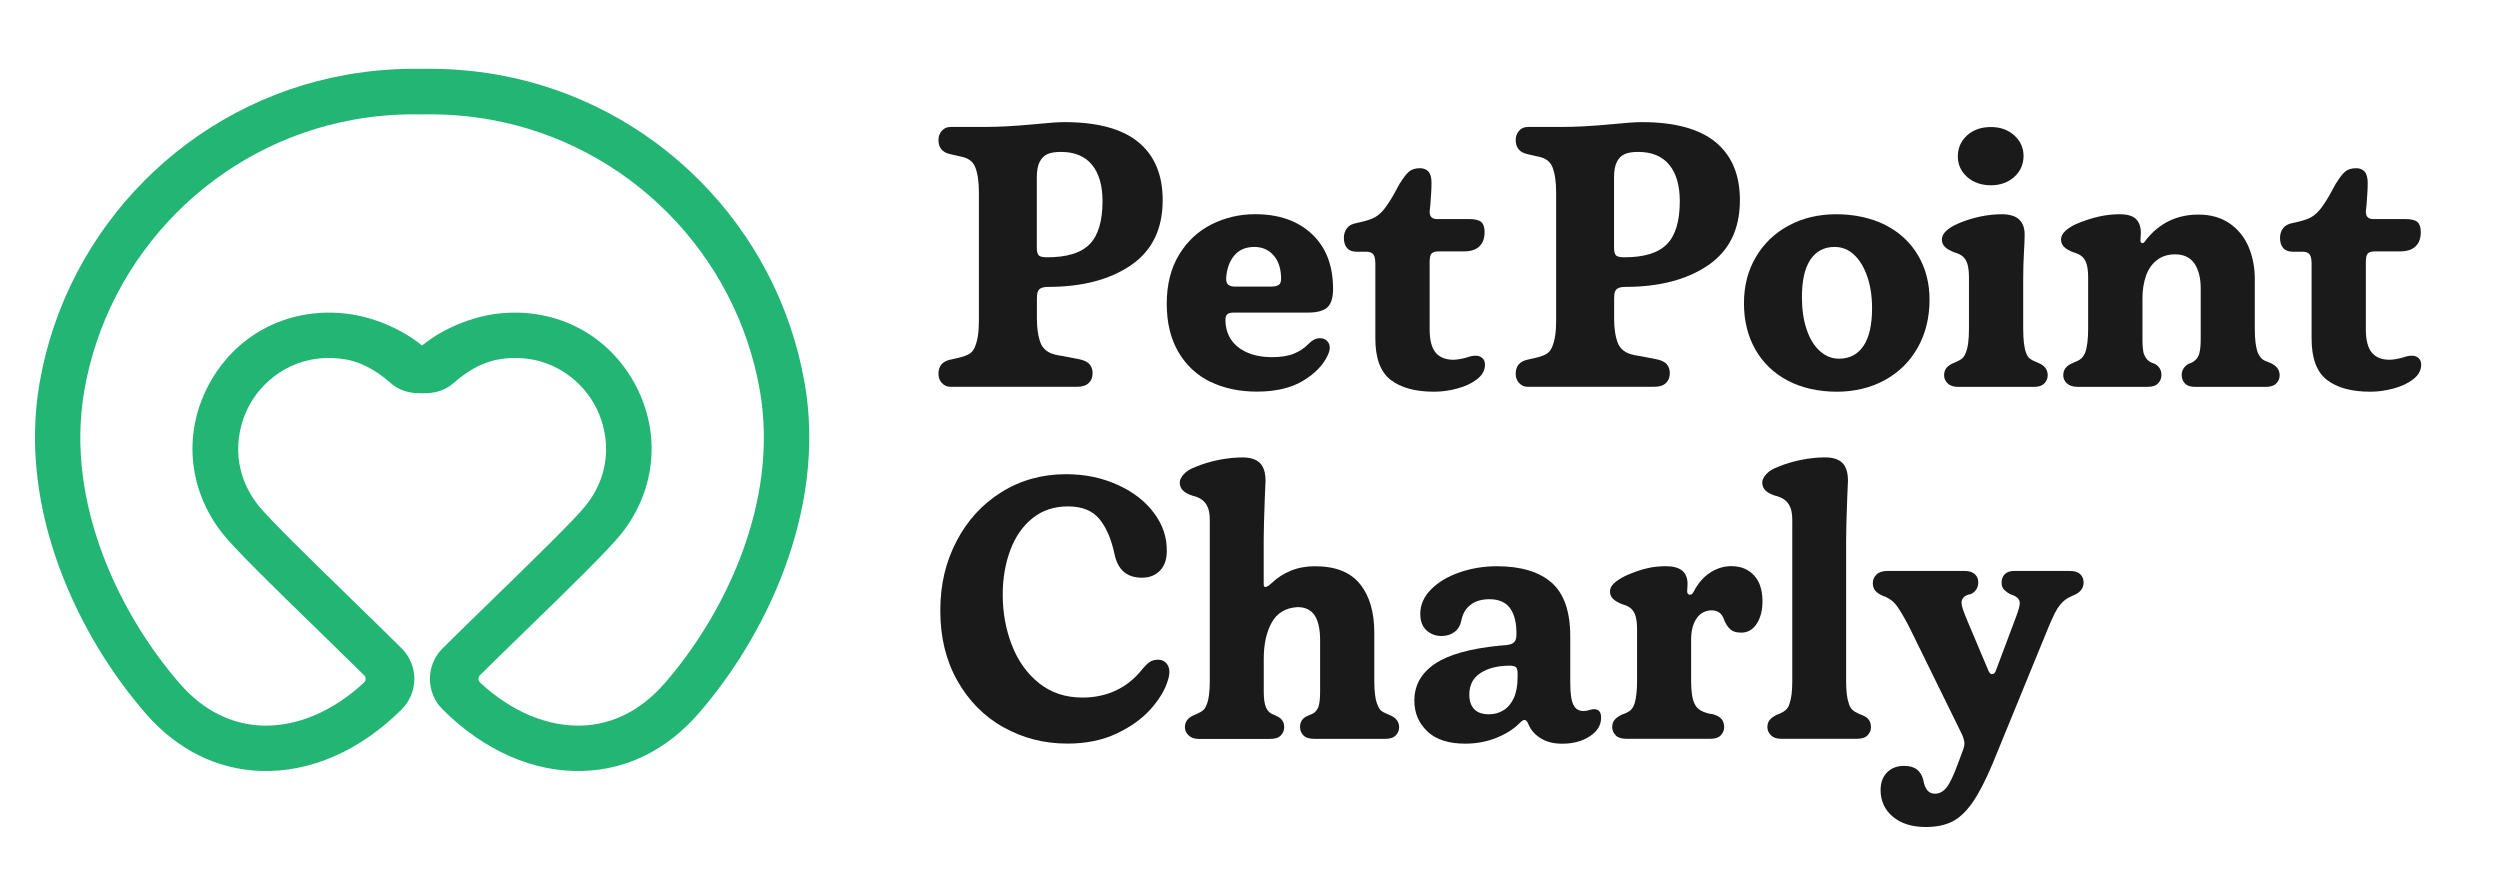 <?xml version="1.0" encoding="UTF-8"?>
<svg id="Ebene_1" data-name="Ebene 1" xmlns="http://www.w3.org/2000/svg" viewBox="0 0 518.56 185.47">
  <defs>
    <style>
      .cls-1 {
        fill: #1a1a1a;
      }

      .cls-1, .cls-2 {
        stroke-width: 0px;
      }

      .cls-2 {
        fill: #22b573;
      }
    </style>
  </defs>
  <g>
    <path class="cls-1" d="M195.35,79.44c-.46-.54-.69-1.17-.69-1.89,0-1.59.79-2.57,2.39-2.93l2-.46c.82-.2,1.48-.45,1.96-.73.49-.28.86-.71,1.12-1.27.62-1.33.92-3.16.92-5.47v-26.8c0-2.21-.26-3.95-.77-5.24-.26-.62-.64-1.1-1.15-1.46-.51-.36-1.21-.62-2.08-.77l-2-.46c-1.59-.36-2.39-1.33-2.39-2.93,0-.72.23-1.35.69-1.89.46-.54,1.08-.81,1.85-.81h7.01c2.93,0,6.29-.18,10.09-.54,3.08-.31,5.24-.46,6.47-.46,6.88,0,12,1.39,15.36,4.16,3.36,2.77,5.04,6.78,5.04,12.01,0,6.01-2.19,10.51-6.58,13.51-4.39,3-10.13,4.5-17.21,4.5-.56,0-1.03.08-1.38.23-.36.15-.6.4-.73.73-.13.33-.19.81-.19,1.42v4.31c0,2.05.28,3.77.85,5.16.36.72.87,1.27,1.54,1.66.67.39,1.62.65,2.85.81l3.23.62c1.18.21,1.99.57,2.43,1.08.44.51.65,1.13.65,1.85,0,.87-.27,1.57-.81,2.08-.54.51-1.35.77-2.43.77h-26.26c-.72,0-1.31-.27-1.77-.81ZM226.03,50.64c1.77-1.82,2.66-4.79,2.66-8.89,0-3.28-.73-5.81-2.19-7.58s-3.61-2.66-6.43-2.66c-1.18,0-2.12.15-2.81.46-.69.31-1.23.85-1.62,1.62s-.58,1.85-.58,3.23v14.48c0,.87.14,1.44.42,1.69.28.26.86.38,1.73.38,4.11,0,7.05-.91,8.82-2.73Z"/>
    <path class="cls-1" d="M251.06,79.2c-2.8-1.36-5-3.41-6.62-6.16-1.62-2.75-2.43-6.09-2.43-10.05s.85-7.33,2.54-10.13c1.69-2.8,3.94-4.9,6.74-6.31,2.8-1.41,5.81-2.12,9.05-2.12,4.93,0,8.86,1.37,11.78,4.12,2.93,2.75,4.39,6.53,4.39,11.36,0,1.85-.4,3.13-1.19,3.85-.8.72-2.14,1.08-4.04,1.08h-15.4c-.62,0-1.05.12-1.31.35-.26.23-.38.6-.38,1.12,0,1.59.38,2.96,1.16,4.12.77,1.15,1.89,2.05,3.35,2.69,1.46.64,3.2.96,5.2.96,1.8,0,3.3-.24,4.5-.73,1.21-.49,2.24-1.19,3.12-2.12.72-.72,1.48-1.08,2.27-1.08s1.39.32,1.77.96c.38.64.35,1.48-.12,2.5-.92,2.05-2.63,3.84-5.12,5.35-2.49,1.51-5.69,2.27-9.59,2.27-3.64,0-6.87-.68-9.66-2.04ZM265.23,59.11c.33-.23.5-.65.5-1.27,0-2.05-.51-3.67-1.54-4.85-1.03-1.18-2.36-1.77-4-1.77-1.8,0-3.2.6-4.2,1.81-1,1.21-1.55,2.81-1.66,4.81,0,.57.15.98.46,1.23.31.26.8.38,1.46.38h7.39c.72,0,1.24-.12,1.58-.35Z"/>
    <path class="cls-1" d="M288.44,78.78c-2.11-1.64-3.16-4.49-3.16-8.55v-15.63c0-.56-.07-1.03-.19-1.39-.13-.36-.33-.62-.62-.77-.28-.15-.68-.23-1.19-.23h-1.92c-.87,0-1.53-.26-1.96-.77-.44-.51-.65-1.21-.65-2.08,0-.77.2-1.44.62-2,.41-.56,1.05-.92,1.92-1.08,1.49-.31,2.62-.63,3.39-.96.77-.33,1.47-.86,2.12-1.58.64-.72,1.37-1.8,2.2-3.23l1.39-2.54.08-.08c.62-1.03,1.21-1.78,1.77-2.27.56-.49,1.33-.73,2.31-.73.72,0,1.3.23,1.73.69.44.46.65,1.26.65,2.39,0,.72-.03,1.44-.08,2.16-.05.72-.1,1.46-.15,2.23-.05.41-.1.9-.15,1.46-.05,1.08.46,1.62,1.54,1.62h6.7c1.18,0,2,.21,2.46.62.46.41.69,1.1.69,2.08,0,1.28-.36,2.27-1.08,2.96s-1.77,1.04-3.16,1.04h-5.16c-.77,0-1.3.14-1.58.42-.28.28-.42.89-.42,1.81v13.94c0,2.21.41,3.81,1.23,4.81.82,1,2.05,1.5,3.7,1.5.67,0,1.59-.15,2.77-.46.67-.26,1.28-.38,1.85-.38s1.03.17,1.39.5c.36.33.54.78.54,1.35,0,1.18-.55,2.19-1.66,3.04-1.1.85-2.48,1.49-4.12,1.93-1.64.44-3.23.65-4.77.65-3.9,0-6.91-.82-9.01-2.46Z"/>
    <path class="cls-1" d="M315.08,79.44c-.46-.54-.69-1.17-.69-1.89,0-1.59.79-2.57,2.39-2.93l2-.46c.82-.2,1.48-.45,1.96-.73.49-.28.86-.71,1.12-1.27.62-1.33.92-3.16.92-5.47v-26.8c0-2.21-.26-3.95-.77-5.24-.26-.62-.64-1.1-1.15-1.46-.51-.36-1.21-.62-2.08-.77l-2-.46c-1.59-.36-2.39-1.33-2.39-2.93,0-.72.23-1.35.69-1.89.46-.54,1.08-.81,1.85-.81h7.01c2.93,0,6.29-.18,10.09-.54,3.08-.31,5.24-.46,6.47-.46,6.88,0,12,1.39,15.36,4.16,3.36,2.77,5.04,6.78,5.04,12.01,0,6.01-2.19,10.51-6.58,13.51-4.39,3-10.13,4.5-17.21,4.5-.56,0-1.03.08-1.38.23-.36.15-.61.4-.73.73-.13.33-.19.81-.19,1.42v4.31c0,2.05.28,3.77.85,5.16.36.72.87,1.27,1.54,1.66.67.39,1.62.65,2.85.81l3.23.62c1.18.21,1.99.57,2.43,1.08.44.51.65,1.13.65,1.85,0,.87-.27,1.57-.81,2.08-.54.51-1.35.77-2.43.77h-26.26c-.72,0-1.31-.27-1.77-.81ZM345.77,50.64c1.77-1.82,2.66-4.79,2.66-8.89,0-3.28-.73-5.81-2.2-7.58s-3.61-2.66-6.43-2.66c-1.18,0-2.12.15-2.81.46-.69.31-1.23.85-1.62,1.62s-.58,1.85-.58,3.23v14.48c0,.87.14,1.44.42,1.69.28.26.86.38,1.73.38,4.11,0,7.05-.91,8.82-2.73Z"/>
    <path class="cls-1" d="M370.87,78.97c-2.9-1.51-5.15-3.66-6.74-6.43-1.59-2.77-2.39-5.98-2.39-9.62s.82-6.79,2.46-9.59c1.64-2.8,3.91-4.98,6.81-6.54,2.9-1.57,6.2-2.35,9.89-2.35s7.24.75,10.16,2.23c2.93,1.49,5.18,3.58,6.78,6.28,1.59,2.69,2.39,5.76,2.39,9.2,0,3.75-.82,7.07-2.46,9.97-1.64,2.9-3.93,5.15-6.85,6.74-2.93,1.59-6.24,2.39-9.93,2.39s-7.22-.76-10.12-2.27ZM386.54,71.74c1.18-1.77,1.77-4.38,1.77-7.82,0-2.46-.34-4.66-1-6.58-.67-1.92-1.58-3.43-2.73-4.5-1.16-1.08-2.5-1.62-4.04-1.62-2.16,0-3.82.87-5.01,2.62-1.18,1.75-1.77,4.34-1.77,7.78,0,2.52.32,4.74.96,6.66.64,1.93,1.55,3.43,2.73,4.5,1.18,1.08,2.51,1.62,4,1.62,2.21,0,3.9-.89,5.08-2.66Z"/>
    <path class="cls-1" d="M403.98,79.51c-.49-.49-.73-1.04-.73-1.66,0-1.13.59-1.95,1.77-2.46l.85-.38c.46-.2.83-.42,1.12-.65.28-.23.53-.6.73-1.12.46-1.03.69-2.7.69-5.01v-10.63c0-1.08-.09-1.96-.27-2.66s-.49-1.24-.92-1.66c-.44-.41-1.04-.72-1.81-.92-.92-.36-1.59-.74-2-1.15-.41-.41-.62-.92-.62-1.54s.29-1.21.89-1.77c.59-.56,1.42-1.08,2.5-1.54,1.44-.62,2.93-1.09,4.47-1.42,1.54-.33,3.05-.5,4.54-.5,1.64,0,2.85.36,3.62,1.08.77.72,1.15,1.77,1.15,3.16,0,.87-.05,2.13-.15,3.77-.1,1.69-.15,3.52-.15,5.47v10.32c0,2.31.21,3.98.62,5.01.2.51.45.89.73,1.12.28.23.68.45,1.19.65l.85.38c1.13.51,1.69,1.34,1.69,2.46,0,.62-.23,1.17-.69,1.66-.46.49-1.18.73-2.15.73h-15.71c-.98,0-1.71-.24-2.2-.73ZM408.02,36.7c-1.28-1.16-1.92-2.58-1.92-4.27s.64-3.2,1.92-4.35,2.93-1.73,4.93-1.73,3.57.58,4.85,1.73,1.93,2.58,1.93,4.27-.64,3.2-1.93,4.35c-1.28,1.15-2.9,1.73-4.85,1.73s-3.64-.58-4.93-1.73Z"/>
    <path class="cls-1" d="M428.7,79.51c-.49-.49-.73-1.04-.73-1.66,0-1.13.59-1.95,1.77-2.46l.85-.38c.51-.2.91-.45,1.19-.73.28-.28.53-.65.73-1.12.41-1.13.62-2.77.62-4.93v-10.63c0-1.08-.09-1.96-.27-2.66s-.49-1.24-.92-1.66c-.44-.41-1.04-.72-1.81-.92-.92-.36-1.59-.74-2-1.15-.41-.41-.62-.92-.62-1.54s.29-1.21.89-1.77c.59-.56,1.42-1.08,2.5-1.54,1.49-.62,2.95-1.09,4.39-1.42,1.44-.33,2.88-.5,4.31-.5,1.64,0,2.8.33,3.46,1,.67.67,1,1.62,1,2.85l-.08,1.62c0,.15.04.28.12.38.08.1.17.15.27.15.21,0,.44-.18.69-.54l.08-.15c1.39-1.74,2.99-3.05,4.81-3.93,1.82-.87,3.84-1.31,6.04-1.31,2.57,0,4.74.62,6.51,1.85,1.77,1.23,3.08,2.86,3.93,4.89.85,2.03,1.27,4.22,1.27,6.58v10.4c0,2.16.2,3.8.62,4.93.21.46.44.83.69,1.12.26.28.67.53,1.23.73l.77.31c1.23.57,1.85,1.41,1.85,2.54,0,.62-.23,1.17-.69,1.66-.46.49-1.21.73-2.23.73h-14.55c-1.03,0-1.76-.24-2.2-.73-.44-.49-.65-1.06-.65-1.73,0-.97.46-1.74,1.39-2.31l.62-.23c.41-.2.74-.45,1-.73.26-.28.46-.65.62-1.12.21-.77.31-1.77.31-3v-10.55c0-2.21-.44-3.94-1.31-5.2-.88-1.26-2.21-1.89-4-1.89-1.49,0-2.75.4-3.77,1.19-1.03.8-1.79,1.89-2.27,3.27-.49,1.39-.73,2.95-.73,4.7v8.47c0,1.18.08,2.13.23,2.85.15.46.36.86.62,1.19.26.33.62.6,1.08.81l.62.23c.92.51,1.39,1.28,1.39,2.31,0,.67-.23,1.25-.69,1.73-.46.49-1.18.73-2.16.73h-14.55c-.98,0-1.71-.24-2.2-.73Z"/>
    <path class="cls-1" d="M482.64,78.78c-2.11-1.64-3.16-4.49-3.16-8.55v-15.63c0-.56-.07-1.03-.19-1.39-.13-.36-.33-.62-.62-.77-.28-.15-.68-.23-1.19-.23h-1.93c-.87,0-1.53-.26-1.96-.77-.44-.51-.66-1.21-.66-2.08,0-.77.21-1.44.62-2,.41-.56,1.05-.92,1.92-1.08,1.49-.31,2.62-.63,3.39-.96.77-.33,1.47-.86,2.12-1.58.64-.72,1.37-1.8,2.2-3.23l1.39-2.54.08-.08c.62-1.03,1.21-1.78,1.77-2.27.56-.49,1.33-.73,2.31-.73.72,0,1.3.23,1.73.69s.66,1.26.66,2.39c0,.72-.03,1.44-.08,2.16-.05.72-.1,1.46-.15,2.23-.05.41-.1.9-.15,1.46-.05,1.08.46,1.62,1.54,1.62h6.7c1.18,0,2,.21,2.46.62.46.41.69,1.1.69,2.08,0,1.28-.36,2.27-1.08,2.96s-1.77,1.04-3.16,1.04h-5.16c-.77,0-1.3.14-1.58.42-.28.28-.42.89-.42,1.81v13.94c0,2.21.41,3.81,1.23,4.81.82,1,2.05,1.5,3.7,1.5.67,0,1.59-.15,2.77-.46.67-.26,1.28-.38,1.85-.38s1.03.17,1.39.5c.36.33.54.78.54,1.35,0,1.18-.55,2.19-1.66,3.04-1.1.85-2.48,1.49-4.12,1.93-1.64.44-3.23.65-4.77.65-3.9,0-6.91-.82-9.01-2.46Z"/>
    <path class="cls-1" d="M208.13,150.86c-4-2.26-7.19-5.48-9.55-9.66-2.36-4.18-3.54-9.02-3.54-14.51s1.12-10.09,3.35-14.4c2.23-4.31,5.34-7.71,9.32-10.2,3.98-2.49,8.46-3.73,13.44-3.73,3.85,0,7.39.73,10.63,2.19s5.76,3.41,7.58,5.85c1.82,2.44,2.71,5.07,2.66,7.89,0,1.75-.47,3.11-1.42,4.08-.95.98-2.19,1.46-3.73,1.46-3.13,0-5.03-1.64-5.7-4.93-.67-3.13-1.72-5.56-3.16-7.28-1.44-1.72-3.59-2.58-6.47-2.58s-5.33.81-7.35,2.43c-2.03,1.62-3.57,3.82-4.62,6.62-1.05,2.8-1.58,5.89-1.58,9.28,0,3.7.63,7.17,1.89,10.43,1.26,3.26,3.13,5.89,5.62,7.89,2.49,2,5.5,3,9.05,3,2.51,0,4.81-.49,6.89-1.46,2.08-.97,3.86-2.39,5.35-4.24.72-.87,1.31-1.45,1.77-1.73.46-.28,1-.42,1.62-.42.92,0,1.6.38,2.04,1.15.44.77.45,1.8.04,3.08-.56,1.95-1.75,3.94-3.54,5.97-1.8,2.03-4.17,3.73-7.12,5.12-2.95,1.39-6.35,2.08-10.2,2.08-4.83,0-9.24-1.13-13.24-3.39Z"/>
    <path class="cls-1" d="M246.51,152.51c-.49-.49-.73-1.04-.73-1.66,0-1.13.59-1.95,1.77-2.46l.85-.38c.46-.2.83-.42,1.12-.65.28-.23.53-.6.73-1.12.46-1.03.69-2.7.69-5.01v-33.26c0-1.13-.13-2.01-.38-2.66-.26-.64-.64-1.17-1.15-1.58-.51-.41-1.21-.72-2.08-.92-.92-.31-1.59-.68-2-1.12-.41-.44-.62-.96-.62-1.58,0-.56.28-1.16.85-1.77.56-.62,1.41-1.13,2.54-1.54,1.49-.62,3.08-1.09,4.77-1.42,1.69-.33,3.31-.5,4.85-.5,1.64,0,2.85.39,3.62,1.16s1.16,2,1.16,3.7l-.15,3.54c-.15,4.06-.23,6.93-.23,8.62v9.32c0,.36.13.54.38.54s.69-.28,1.31-.85c1.13-1.08,2.45-1.93,3.96-2.54,1.51-.62,3.17-.92,4.97-.92,4.26,0,7.38,1.23,9.36,3.7,1.98,2.46,2.96,5.83,2.96,10.09v10.01c0,2.31.23,3.98.69,5.01.2.51.44.89.69,1.12.26.23.64.45,1.15.65l.85.38c1.18.51,1.77,1.34,1.77,2.46,0,.62-.23,1.17-.69,1.66-.46.49-1.21.73-2.23.73h-14.55c-1.13,0-1.92-.24-2.39-.73-.46-.49-.69-1.06-.69-1.73,0-1.03.46-1.77,1.39-2.23l.69-.31c.46-.15.82-.36,1.08-.62.26-.26.46-.56.62-.92.26-.72.38-1.82.38-3.31v-10.55c0-2.36-.38-4.11-1.15-5.24-.77-1.13-1.95-1.69-3.54-1.69-2.46.15-4.25,1.22-5.35,3.2-1.1,1.98-1.65,4.48-1.65,7.51v6.78c0,1.49.15,2.59.46,3.31.15.36.36.67.62.92.26.26.62.46,1.08.62l.62.31c.97.46,1.46,1.21,1.46,2.23,0,.67-.23,1.25-.69,1.73-.46.49-1.21.73-2.23.73h-14.78c-.92,0-1.63-.24-2.12-.73Z"/>
    <path class="cls-1" d="M296.07,151.7c-1.8-1.69-2.7-3.82-2.7-6.39,0-3.13,1.4-5.66,4.2-7.58,2.8-1.92,7.3-3.2,13.51-3.81,1.03-.05,1.76-.14,2.19-.27.44-.13.76-.35.96-.65s.31-.74.31-1.31c.05-2.36-.37-4.18-1.27-5.47-.9-1.28-2.35-1.93-4.35-1.93-1.59,0-2.89.39-3.89,1.16-1,.77-1.63,1.82-1.89,3.16-.21,1.08-.68,1.9-1.42,2.46-.75.57-1.66.85-2.73.85-1.18,0-2.21-.38-3.08-1.15s-1.31-1.93-1.31-3.47c0-1.85.74-3.53,2.23-5.04,1.49-1.51,3.46-2.69,5.93-3.54,2.46-.85,5.03-1.27,7.7-1.27,4.98,0,8.77,1.13,11.36,3.39,2.59,2.26,3.89,5.98,3.89,11.17v9.62c0,2.21.22,3.73.66,4.58.43.85,1.12,1.27,2.04,1.27.46,0,.92-.08,1.39-.23.26-.1.54-.15.85-.15.97,0,1.46.59,1.46,1.77,0,1.54-.78,2.82-2.35,3.85s-3.48,1.54-5.74,1.54c-1.75,0-3.22-.37-4.43-1.12-1.21-.74-2.07-1.73-2.58-2.96-.21-.56-.49-.85-.85-.85-.21,0-.57.26-1.08.77-1.18,1.18-2.76,2.17-4.74,2.96-1.98.79-4.12,1.19-6.43,1.19-3.44,0-6.06-.85-7.85-2.54ZM311.89,147.31c.9-.56,1.6-1.41,2.12-2.54.51-1.13.77-2.54.77-4.23.05-1.08-.03-1.76-.23-2.04-.21-.28-.67-.42-1.39-.42-2.46,0-4.48.5-6.04,1.5s-2.35,2.5-2.35,4.5c0,1.28.33,2.28,1,3,.67.72,1.7,1.08,3.08,1.08,1.13,0,2.14-.28,3.04-.85Z"/>
    <path class="cls-1" d="M335.14,152.51c-.49-.49-.73-1.04-.73-1.66s.15-1.12.46-1.5c.31-.38.82-.76,1.54-1.12l.62-.23c.51-.2.92-.45,1.23-.73.31-.28.56-.71.77-1.27.36-1.18.54-2.77.54-4.77v-10.63c0-1.08-.09-1.96-.27-2.66-.18-.69-.49-1.24-.92-1.66-.44-.41-1.04-.72-1.81-.92-.92-.36-1.59-.74-2-1.15-.41-.41-.62-.92-.62-1.54s.29-1.19.88-1.73c.59-.54,1.43-1.06,2.5-1.58,1.54-.67,2.94-1.16,4.2-1.46,1.26-.31,2.61-.46,4.04-.46s2.61.31,3.35.92c.74.62,1.12,1.54,1.12,2.77l-.08,1.54c0,.21.05.37.15.5.1.13.26.19.46.19.26,0,.49-.18.69-.54.92-1.8,2.08-3.14,3.46-4.04,1.39-.9,2.85-1.35,4.39-1.35,1.95,0,3.51.63,4.7,1.89,1.18,1.26,1.77,3.07,1.77,5.43,0,1.85-.4,3.39-1.19,4.62-.8,1.23-1.86,1.85-3.2,1.85-.98,0-1.71-.2-2.2-.62-.49-.41-.91-1-1.27-1.77-.26-.82-.6-1.4-1.04-1.73-.44-.33-.99-.5-1.66-.5-.77,0-1.48.22-2.12.65-.64.44-1.15,1.12-1.54,2.04-.38.92-.58,2.03-.58,3.31v8.55c0,2.26.23,3.85.69,4.77.26.57.62,1,1.08,1.31.46.31,1.08.57,1.85.77l.92.15c.87.26,1.47.6,1.81,1.04.33.44.5.99.5,1.66,0,.62-.23,1.17-.69,1.66-.46.49-1.18.73-2.16.73h-17.48c-.98,0-1.71-.24-2.2-.73Z"/>
    <path class="cls-1" d="M367.33,152.51c-.49-.49-.73-1.04-.73-1.66s.15-1.12.46-1.5c.31-.38.82-.76,1.54-1.12l.62-.23c.56-.26,1-.54,1.31-.85.31-.31.54-.74.69-1.31.36-.97.54-2.51.54-4.62v-33.26c0-1.13-.13-2.01-.38-2.66-.26-.64-.64-1.17-1.15-1.58-.51-.41-1.21-.72-2.08-.92-.93-.31-1.59-.68-2-1.12-.41-.44-.62-.96-.62-1.58,0-.56.28-1.16.85-1.77.56-.62,1.41-1.13,2.54-1.54,1.49-.62,3.08-1.09,4.77-1.42,1.69-.33,3.31-.5,4.85-.5,1.64,0,2.85.39,3.62,1.16.77.77,1.15,2,1.15,3.7l-.15,3.54c-.15,4.06-.23,6.93-.23,8.62v29.34c0,2.11.18,3.65.54,4.62.15.57.38,1,.69,1.31.31.31.74.59,1.31.85l.92.38c.62.26,1.05.59,1.31,1,.26.41.38.9.38,1.46,0,.62-.23,1.17-.69,1.66-.46.49-1.18.73-2.16.73h-15.79c-.92,0-1.63-.24-2.12-.73Z"/>
    <path class="cls-1" d="M392.62,169.41c-1.69-1.44-2.54-3.29-2.54-5.54,0-1.54.45-2.76,1.35-3.66.9-.9,2.06-1.35,3.5-1.35,1.13,0,2.01.24,2.66.73.64.49,1.09,1.22,1.35,2.19.15.92.42,1.63.81,2.12.38.49.94.73,1.65.73.87,0,1.66-.42,2.35-1.27.69-.85,1.5-2.55,2.43-5.12l.92-2.46c.31-.77.42-1.4.35-1.89-.08-.49-.22-.96-.42-1.42l-10.7-21.79c-.97-1.95-1.85-3.49-2.62-4.62-.41-.62-.81-1.08-1.19-1.39s-.84-.59-1.35-.85l-.62-.23c-.72-.31-1.24-.67-1.58-1.08-.33-.41-.5-.92-.5-1.54,0-.72.26-1.32.77-1.81.51-.49,1.26-.73,2.23-.73h16.02c.92,0,1.63.22,2.12.65.49.44.73.99.73,1.66,0,1.13-.49,1.95-1.46,2.46l-.62.15c-.92.31-1.39.87-1.39,1.69,0,.62.41,1.87,1.23,3.77l4.39,10.4c.21.41.44.62.69.62.36,0,.62-.2.77-.62l4.08-10.86c.62-1.59.92-2.67.92-3.23,0-.72-.44-1.26-1.31-1.62l-.77-.31c-.62-.36-1.05-.71-1.31-1.04-.26-.33-.38-.78-.38-1.35,0-.67.22-1.23.65-1.69.44-.46,1.12-.69,2.04-.69h11.32c1.08,0,1.85.23,2.31.69.46.46.69,1.03.69,1.69,0,1.13-.59,1.98-1.77,2.54l-.85.38c-.46.21-.86.44-1.19.69-.33.26-.68.59-1.04,1-.41.51-.78,1.1-1.12,1.77-.33.67-.73,1.54-1.19,2.62l-11.7,28.57c-1.49,3.54-2.89,6.25-4.2,8.12-1.31,1.87-2.71,3.18-4.2,3.93-1.49.74-3.31,1.12-5.47,1.12-2.88,0-5.16-.72-6.85-2.16Z"/>
  </g>
  <path class="cls-2" d="M166.89,79.43c-5.62-32.43-31.15-58.1-63.52-63.9-5.28-.94-10.58-1.35-15.82-1.25h0c-5.25-.1-10.54.31-15.82,1.25-32.37,5.79-57.9,31.47-63.52,63.9-4.64,26.74,8.4,53.03,22.14,68.71,6.48,7.4,14.7,11.47,23.76,11.77,10.27.34,20.64-4.2,29.22-12.78.81-.81,1.43-1.74,1.88-2.76.48-1.11.74-2.32.74-3.57,0-1.12-.22-2.2-.61-3.21-.45-1.15-1.12-2.2-2.02-3.1-3.14-3.11-6.88-6.76-10.5-10.28-7.97-7.76-17.01-16.55-19.27-19.43-5.83-7.43-4.67-15.75-1.64-21.06,3.04-5.32,9.67-10.55,19.2-9.27,3.34.45,6.66,2.12,9.88,4.97,1.55,1.37,3.54,2.08,5.59,2.13.32,0,.62.02.98.02h0s0,0,0,0,0,0,0,0h0c.36,0,.66,0,.98-.02,2.05-.05,4.05-.76,5.59-2.13,3.22-2.85,6.54-4.52,9.88-4.97,9.53-1.28,16.16,3.96,19.2,9.27,3.03,5.31,4.2,13.64-1.64,21.06-2.26,2.88-11.3,11.67-19.27,19.43-3.62,3.52-7.37,7.17-10.5,10.28-.9.89-1.58,1.95-2.02,3.1-.39,1.01-.61,2.09-.61,3.21,0,1.25.26,2.46.74,3.57.44,1.02,1.07,1.95,1.88,2.76,8.58,8.58,18.95,13.13,29.22,12.78,9.06-.3,17.27-4.37,23.76-11.77,13.74-15.68,26.78-41.97,22.14-68.71ZM137.66,141.94c-4.72,5.39-10.6,8.35-16.98,8.56-7.19.23-14.64-2.92-21.1-8.92-.44-.41-.45-1.11-.02-1.53,2.85-2.82,6.12-6,9.29-9.08,8.98-8.73,17.46-16.99,20.11-20.36,7.3-9.29,8.22-21.38,2.41-31.55-5.81-10.18-16.78-15.52-28.62-13.94-4.76.64-10.48,2.81-14.87,6.28-.1.08-.22.17-.34.25-.12-.09-.23-.17-.34-.25-4.39-3.48-10.11-5.65-14.87-6.28-11.84-1.58-22.81,3.76-28.62,13.94-5.81,10.17-4.89,22.26,2.41,31.55,2.65,3.38,11.13,11.63,20.11,20.36,3.17,3.09,6.44,6.27,9.29,9.08.43.42.42,1.12-.02,1.53-6.46,6-13.9,9.15-21.1,8.92-6.39-.21-12.26-3.17-16.98-8.56-12.31-14.05-24.01-37.42-19.94-60.89,4.95-28.54,27.41-51.13,55.9-56.23,4.72-.85,9.48-1.19,14.17-1.09,4.69-.1,9.44.24,14.17,1.09,28.49,5.1,50.95,27.7,55.9,56.23,4.07,23.47-7.63,46.85-19.94,60.89Z"/>
</svg>